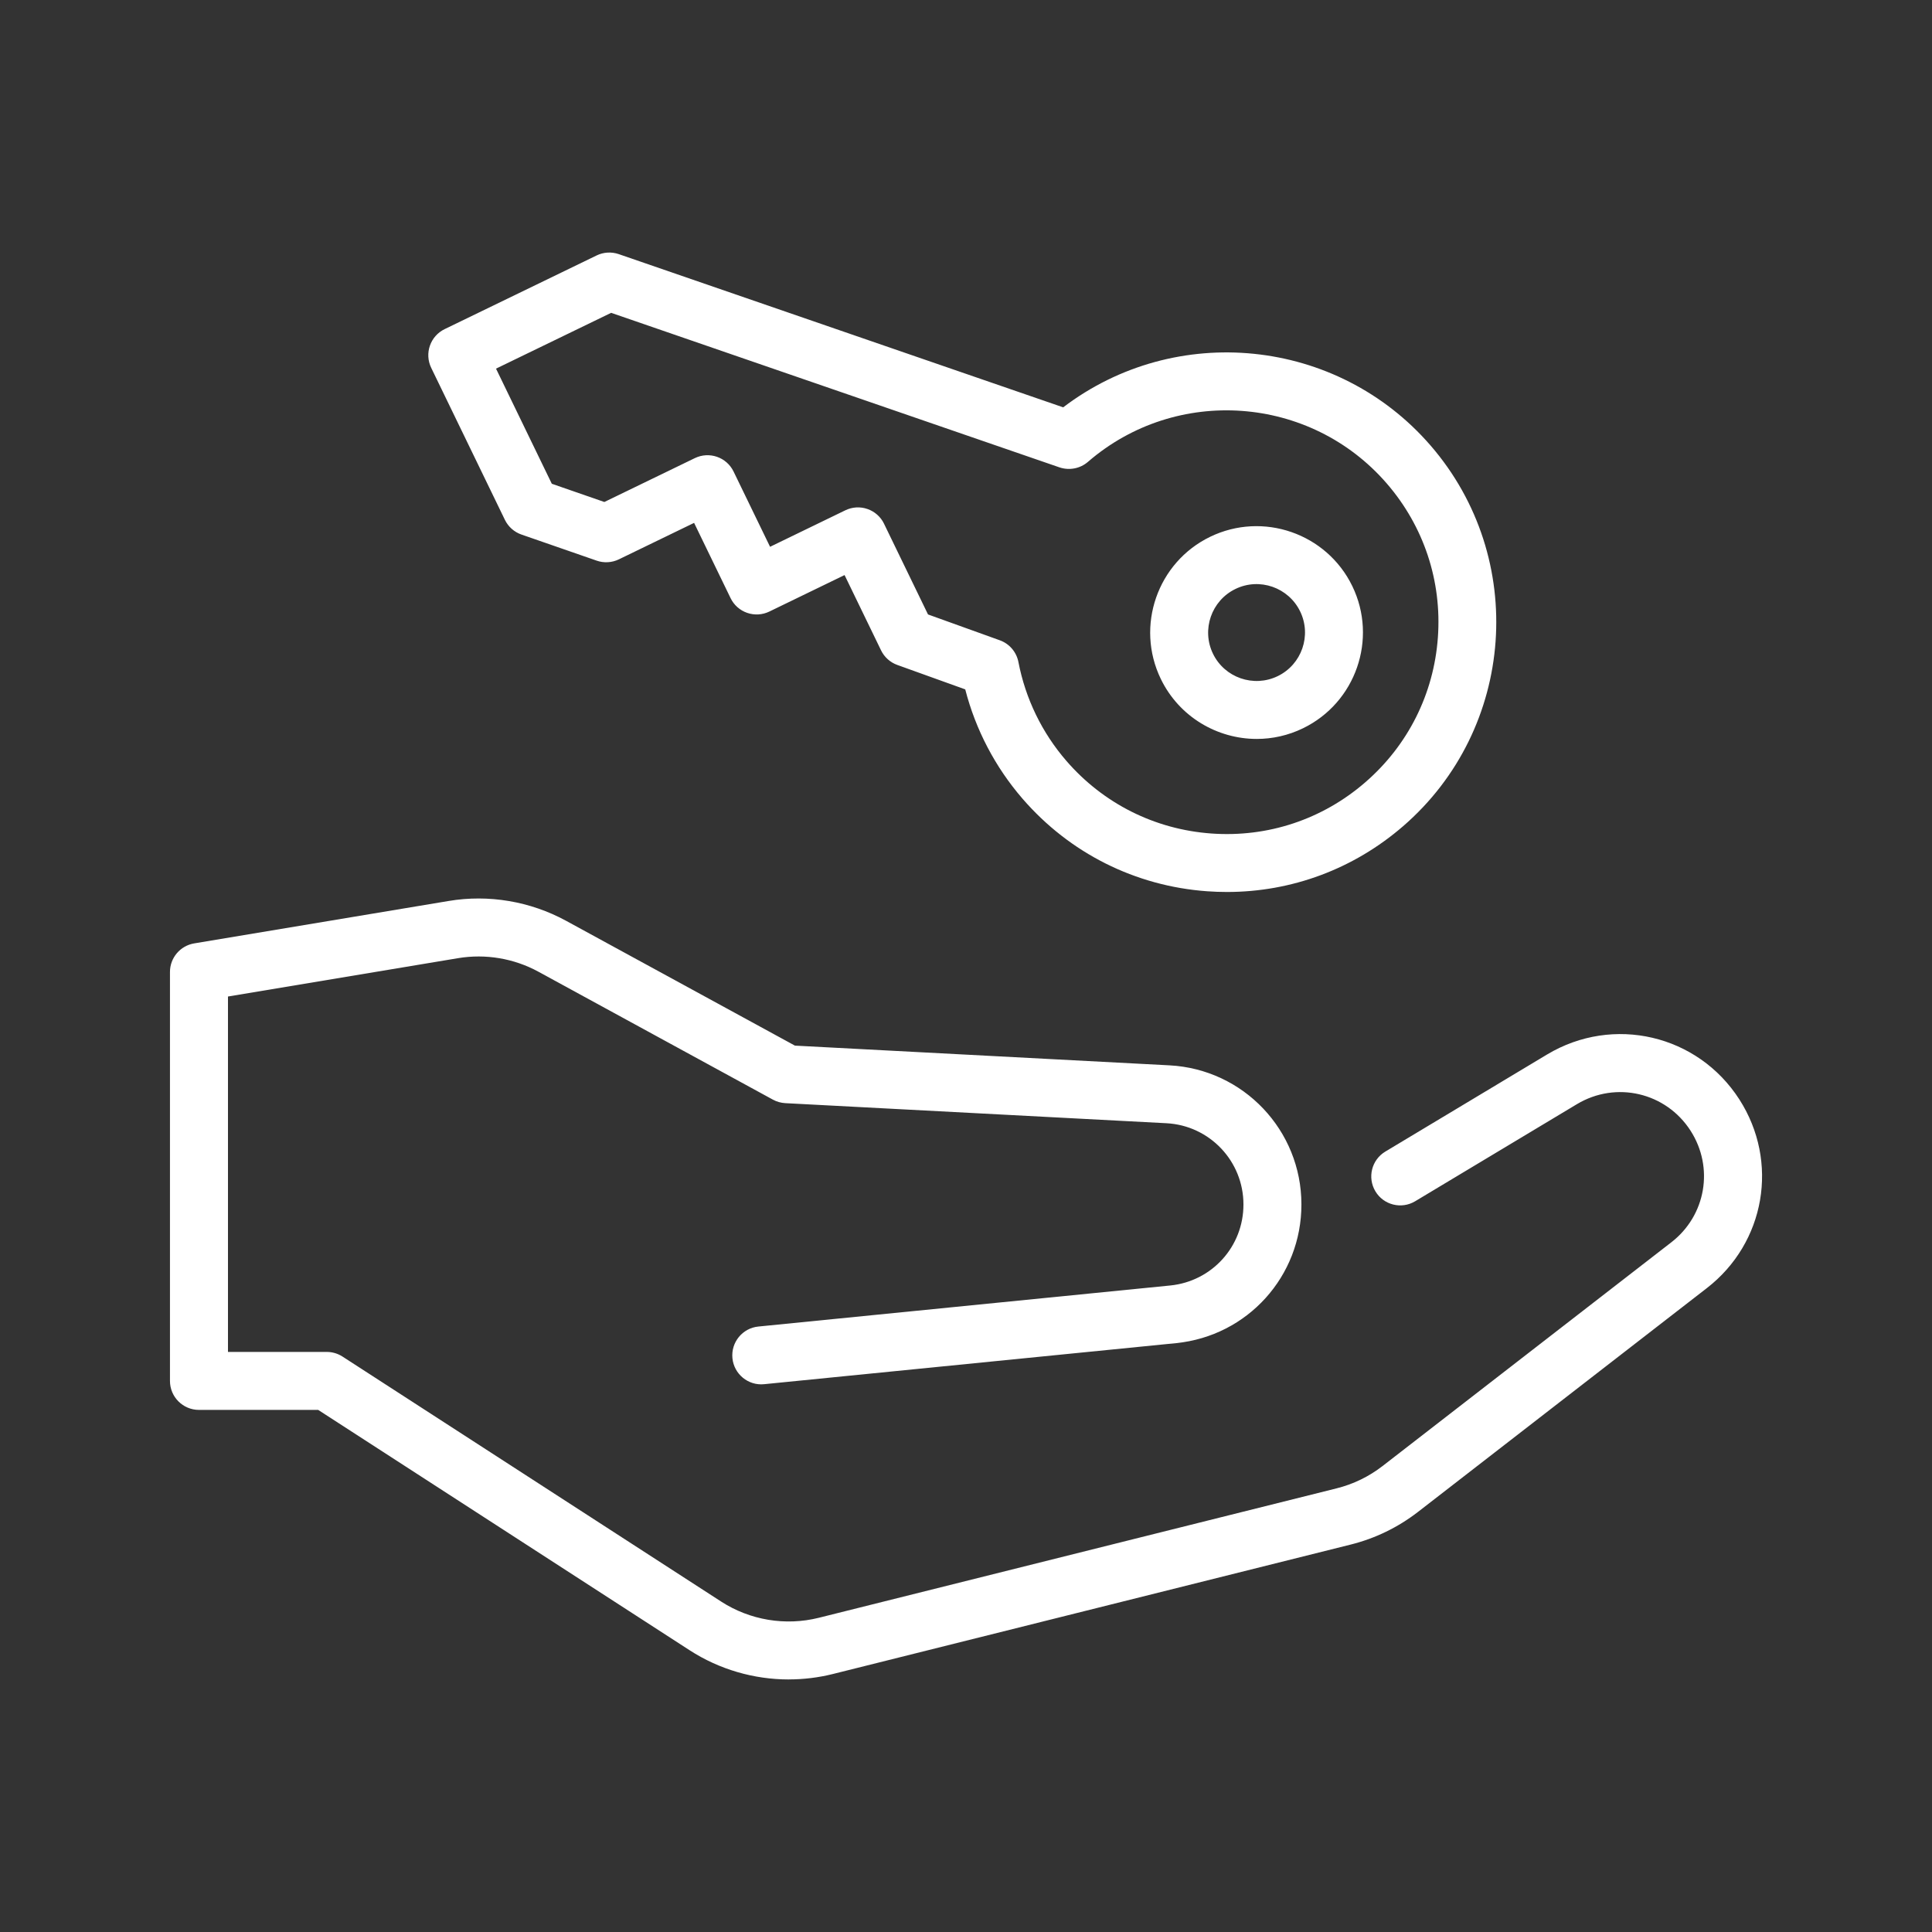 <?xml version="1.0" encoding="UTF-8"?>
<svg xmlns="http://www.w3.org/2000/svg" id="invertiert_mittig" viewBox="0 0 113.386 113.386">
  <rect x="0" y="0" width="113.386" height="113.386" fill="#333333" stroke="none"/>
  <defs>
    <style>.cls-1{fill:#fff;}</style>
  </defs>
  <path class="cls-1" d="m46.294,98.564c-2.049,0-4.081-.587-5.823-1.715l-21.797-14.104h-6.998c-.939,0-1.701-.762-1.701-1.701v-24c0-.831.602-1.541,1.422-1.678l14.937-2.49c2.346-.394,4.79.021,6.883,1.161l13.436,7.329,21.98,1.157c4.343.227,7.745,3.812,7.745,8.161.005,4.22-3.159,7.722-7.36,8.143l-24.172,2.409c-.932.095-1.768-.589-1.861-1.523-.093-.935.589-1.769,1.523-1.861l24.171-2.409c2.452-.246,4.3-2.29,4.297-4.756,0-2.541-1.985-4.634-4.521-4.767l-22.367-1.178c-.254-.014-.501-.083-.725-.205l-13.774-7.514c-1.427-.777-3.094-1.057-4.694-.792l-13.516,2.253v20.858h5.799c.328,0,.648.095.924.273l22.22,14.377c1.691,1.094,3.777,1.442,5.734.952l30.383-7.595c.986-.246,1.894-.687,2.699-1.309l16.948-13.131c2.033-1.572,2.519-4.387,1.131-6.549-1.445-2.249-4.375-2.935-6.669-1.56l-9.495,5.699c-.806.484-1.853.222-2.333-.583-.483-.805-.223-1.85.583-2.333l9.496-5.7c3.88-2.323,8.836-1.165,11.28,2.638,2.348,3.658,1.526,8.42-1.911,11.078l-16.948,13.131c-1.182.913-2.513,1.558-3.957,1.919l-30.383,7.595c-.851.212-1.719.317-2.584.317Zm36.051-50.075c6.604-5.713,7.329-15.733,1.616-22.339-5.495-6.349-14.972-7.264-21.564-2.244l-26.085-8.992c-.428-.146-.893-.118-1.297.078l-8.92,4.324c-.845.409-1.198,1.427-.788,2.272l4.324,8.92c.196.405.547.717.973.864l4.415,1.532c.424.148.894.12,1.3-.076l4.416-2.141,2.142,4.417c.196.406.547.717.973.864.427.148.894.12,1.3-.076l4.416-2.142,2.141,4.417c.193.399.536.708.955.858l3.986,1.434c.609,2.363,1.76,4.563,3.36,6.413,2.768,3.199,6.615,5.13,10.834,5.435.391.028.779.042,1.167.042,3.801,0,7.435-1.35,10.337-3.861Zm-30.462-17.752c-.196-.405-.547-.717-.973-.864-.428-.15-.895-.121-1.3.076l-4.416,2.142-2.142-4.417c-.41-.845-1.425-1.196-2.272-.788l-5.312,2.575-3.084-1.07-3.274-6.756,6.757-3.275,26.313,9.07c.573.192,1.207.074,1.667-.322,5.188-4.486,13.056-3.916,17.542,1.269,2.173,2.513,3.237,5.721,2.998,9.033-.239,3.313-1.755,6.335-4.268,8.508-2.511,2.174-5.715,3.239-9.032,2.999-3.313-.239-6.335-1.755-8.508-4.268-1.426-1.647-2.397-3.65-2.809-5.792-.113-.59-.529-1.077-1.095-1.28l-4.212-1.516-2.581-5.323Zm24.587,12.005c3.098-1.502,4.396-5.245,2.895-8.343-1.503-3.099-5.248-4.396-8.344-2.895h0c-3.097,1.502-4.396,5.244-2.895,8.343,1.078,2.224,3.31,3.52,5.629,3.52.913,0,1.84-.2,2.715-.625Zm-.166-6.858c.684,1.41.093,3.114-1.318,3.798-1.414.683-3.116.092-3.799-1.317-.683-1.411-.092-3.115,1.318-3.799h0c1.412-.687,3.114-.093,3.799,1.318Z"></path>
</svg>
